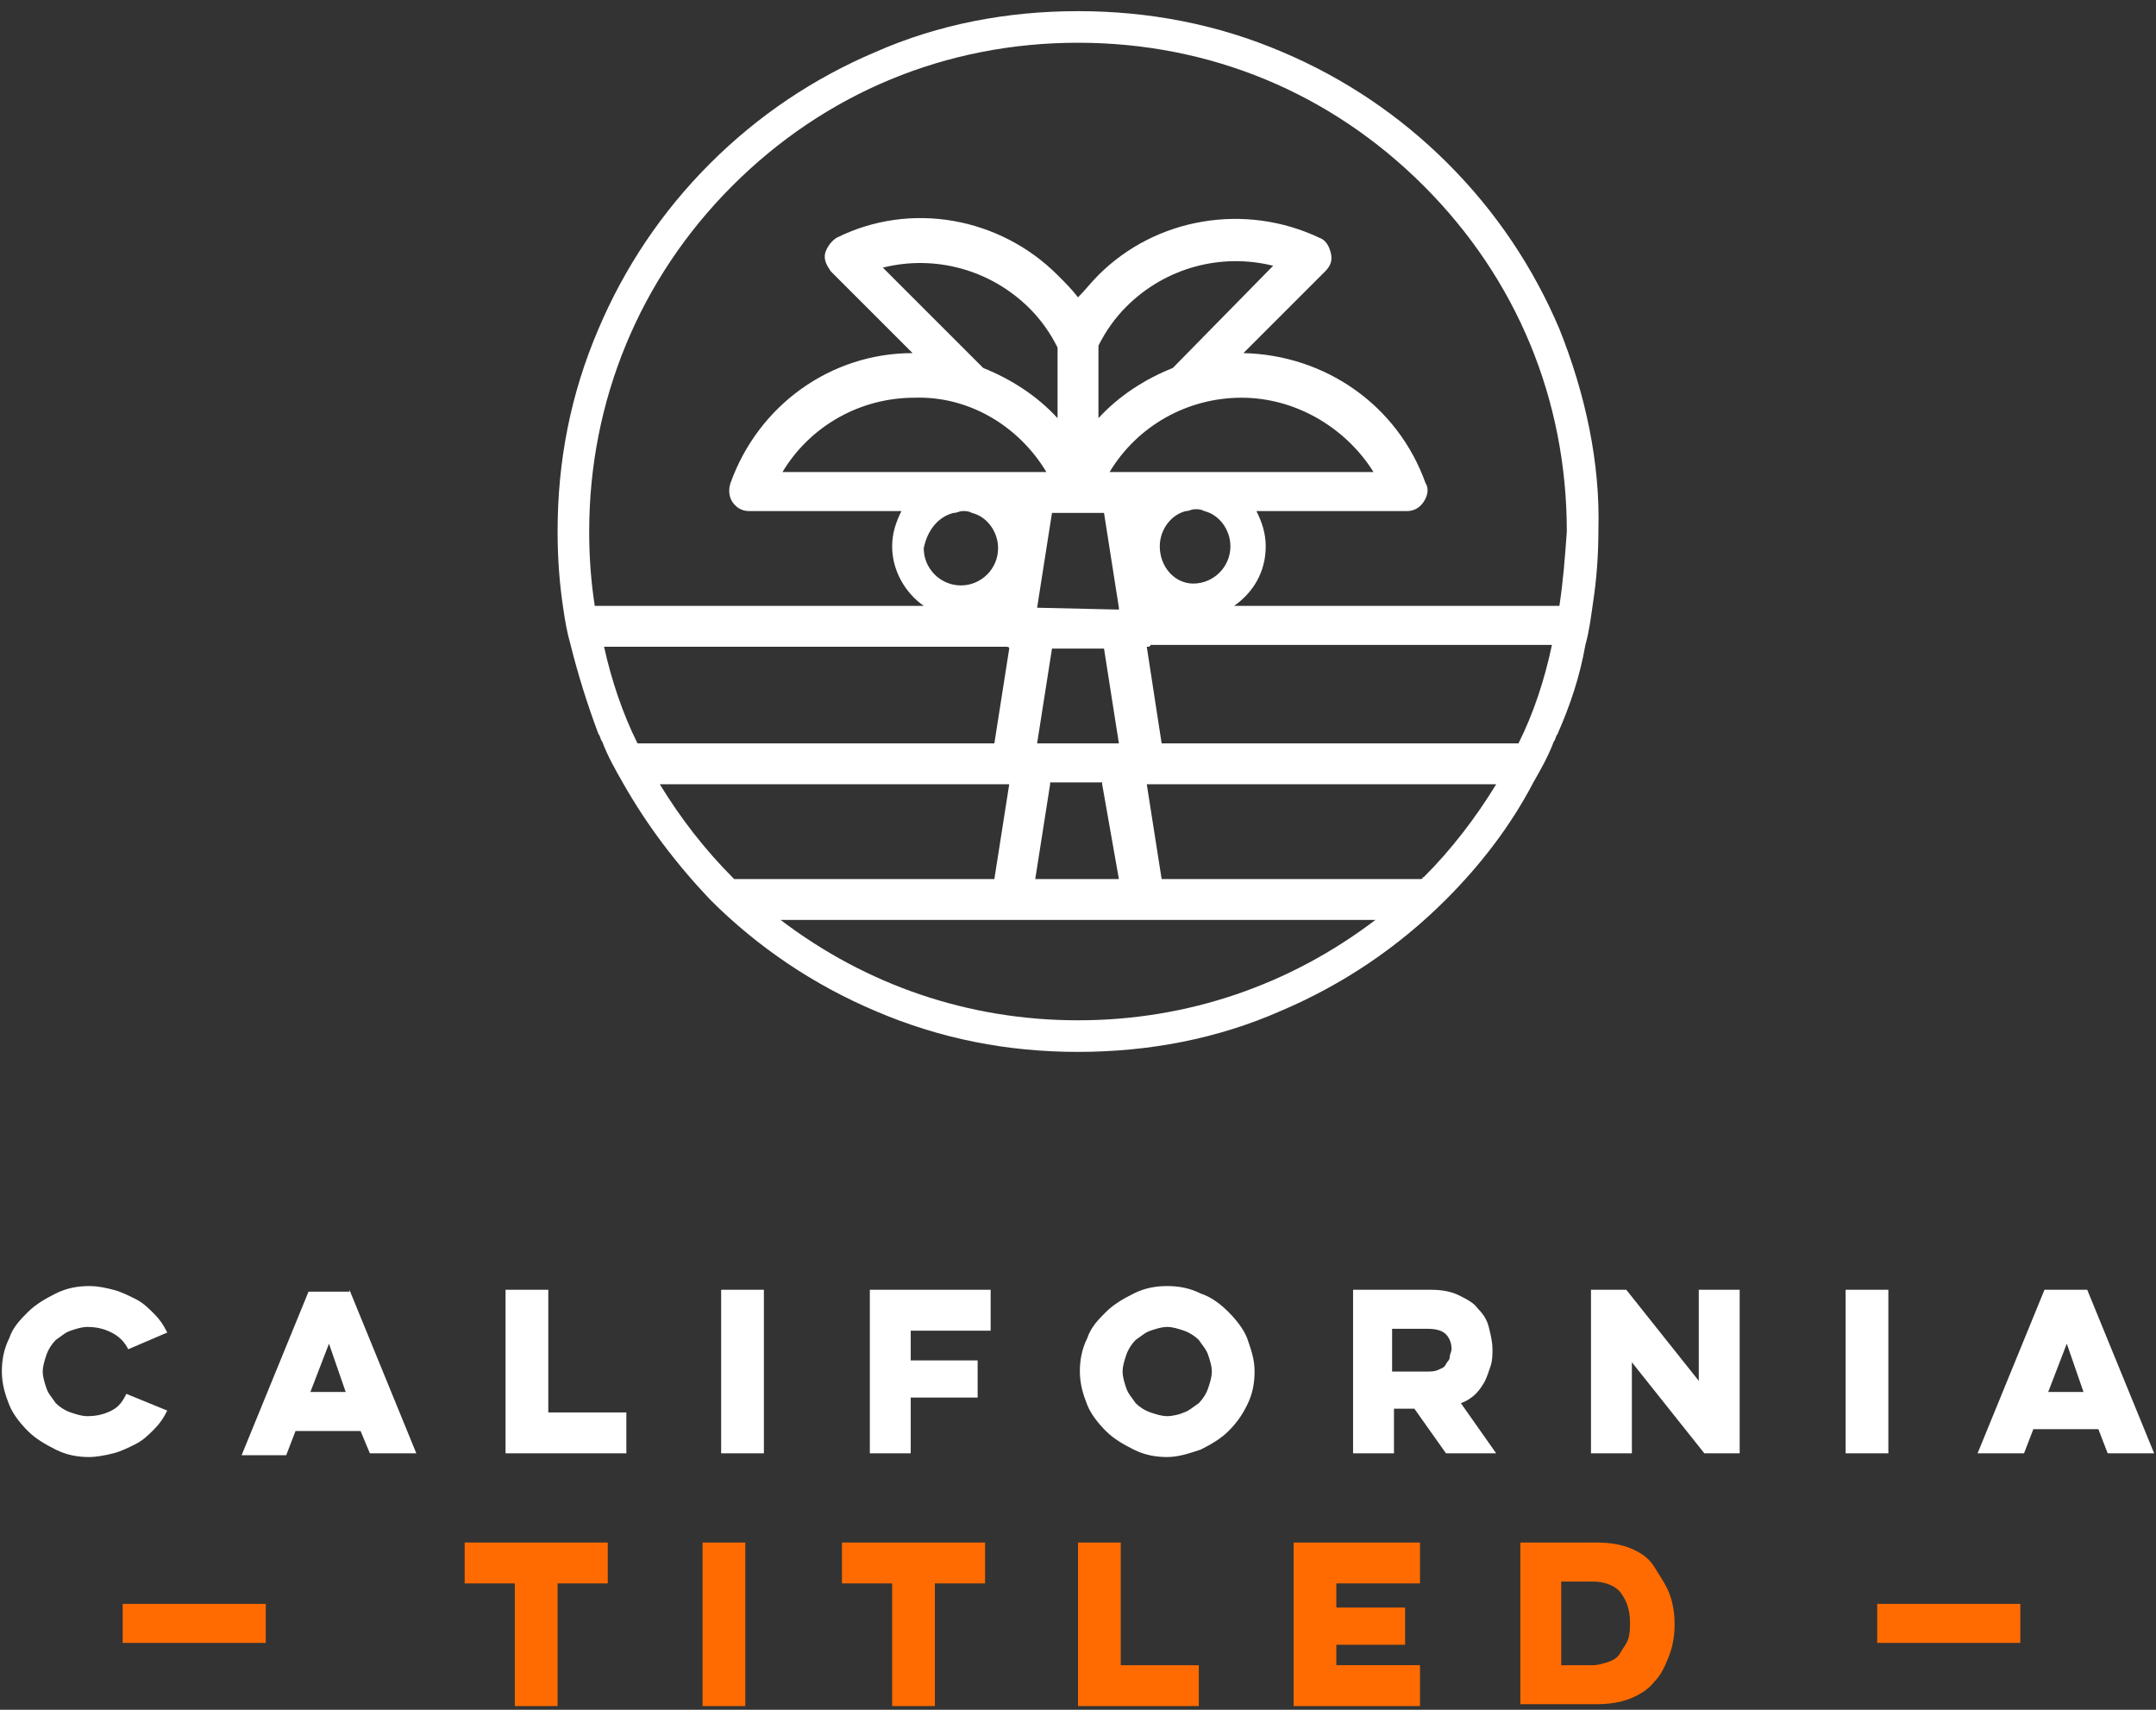 <?xml version="1.0" encoding="utf-8"?><svg xmlns="http://www.w3.org/2000/svg" id="Layer_1" viewBox="0 0 116 92"><rect x="0" y="0" width="116" height="92" fill="#333333" stroke="none"/><path fill="#FFFFFF" d="M83.9 17.7c-1.4-3.3-3.4-6.3-6-8.9-2.6-2.6-5.6-4.6-8.9-6C65.5 1.3 61.8.6 58 .6s-7.5.7-10.9 2.2c-3.3 1.4-6.3 3.4-8.9 6-2.6 2.6-4.6 5.6-6 8.9-1.5 3.5-2.2 7.1-2.2 10.9 0 1.4.1 2.8.3 4.1.1.7.2 1.3.4 2 .4 1.6.9 3.2 1.5 4.8.1.1.1.3.2.4.3.8.7 1.5 1.1 2.2 1.3 2.3 2.9 4.4 4.7 6.3 2.6 2.6 5.6 4.6 8.9 6 3.5 1.5 7.1 2.2 10.9 2.2 3.8 0 7.5-.7 10.9-2.2 3.3-1.4 6.3-3.4 8.9-6 1.9-1.9 3.5-4 4.7-6.3.4-.7.8-1.4 1.1-2.2.1-.1.1-.3.2-.4.7-1.6 1.2-3.1 1.5-4.8.2-.7.3-1.5.4-2.2.2-1.3.3-2.6.3-4 .1-3.6-.7-7.3-2.1-10.8zM32.5 34.8h21.6c.1 0 .2 0 .2.1l-.8 5.1H34.3c-.8-1.6-1.4-3.4-1.8-5.2zm29.9-5.4c0-.9.6-1.7 1.4-1.9.2 0 .3-.1.5-.1s.3 0 .5.1c.8.2 1.4 1 1.4 1.9 0 1.1-.9 2-2 2-1 0-1.8-.9-1.8-2zm-2.1-4h-.6c1.5-2.5 4.2-4 7.1-4 2.9 0 5.6 1.6 7.1 4H60.3zm-.1 21.9h-4.5l.8-5.1v-.1h2.8v.1l.9 5.1zM55.8 40l.8-5.1h2.8l.8 5.1h-4.4zm7.3-20.2c-1.5.6-2.9 1.5-4 2.7v-3.9c.4-.8.9-1.5 1.5-2.1 2.1-2.1 5.1-2.9 7.9-2.2l-5.4 5.5zm-7.3 12.9l.8-5.1h2.8l.8 5.1v.1m-3.3-10.3c-1.1-1.2-2.5-2.1-4-2.7l-5.4-5.4c2.8-.7 5.8.1 7.9 2.2.6.6 1.1 1.3 1.5 2.1v3.8zm-.6 2.9H42.1c1.5-2.5 4.2-4 7.1-4 2.9-.1 5.6 1.5 7.1 4zm-5 2.2c.2 0 .3-.1.5-.1s.3 0 .5.1c.8.2 1.4 1 1.4 1.9 0 1.1-.9 2-2 2s-2-.9-2-2c.2-1 .8-1.7 1.6-1.9zM39.5 47.3s0-.1 0 0c-1.6-1.6-2.9-3.3-4-5.1h18.8l-.8 5.1H39.6h-.1zM58 54.9c-5.9 0-11.4-1.9-16-5.4h32c-4.6 3.5-10.1 5.4-16 5.4zm18.6-7.7c-.1 0-.1.1 0 0-.1.1-.1.1-.2.1H62.5l-.8-5.1h18.8c-1.1 1.8-2.4 3.5-3.9 5zm5.1-7.2H62.5l-.8-5.2c.1 0 .2 0 .2-.1h21.6c-.4 1.9-1 3.7-1.8 5.3zm2.2-7.4H66.4c1-.7 1.7-1.8 1.7-3.2 0-.7-.2-1.3-.5-1.9h8.1c.4 0 .7-.2.9-.5.2-.3.3-.7.1-1-1.5-4.2-5.4-6.9-9.8-7l4.4-4.4c.3-.3.4-.6.3-1-.1-.4-.3-.7-.6-.8-4-1.9-8.8-1.1-11.9 2-.4.4-.7.8-1.1 1.2-.3-.4-.7-.8-1.1-1.2-3.1-3.1-7.9-4-11.9-2-.3.2-.5.5-.6.8-.1.4.1.7.3 1l4.4 4.4c-4.4 0-8.3 2.8-9.8 7-.1.3-.1.7.1 1 .2.3.5.5.9.5h8.2c-.3.6-.5 1.2-.5 1.9 0 1.3.7 2.5 1.7 3.2H32c-.2-1.3-.3-2.6-.3-4 0-7 2.7-13.6 7.7-18.6 5-5 11.5-7.7 18.6-7.7S71.6 5 76.6 10c5 5 7.7 11.5 7.7 18.6-.1 1.4-.2 2.7-.4 4zM9 75.9c-.2.4-.4.7-.7 1-.3.3-.6.6-1 .8s-.8.4-1.2.5c-.4.1-.9.2-1.3.2-.6 0-1.2-.1-1.8-.4s-1.1-.6-1.5-1c-.4-.4-.8-.9-1-1.4s-.4-1.1-.4-1.8c0-.6.1-1.2.4-1.8.2-.6.6-1 1-1.4.4-.4.9-.7 1.5-1s1.2-.4 1.8-.4c.5 0 .9.1 1.3.2s.8.3 1.2.5c.4.2.7.5 1 .8.3.3.5.6.7 1l-2.1.9c-.2-.4-.5-.7-.9-.9-.4-.2-.8-.3-1.3-.3-.3 0-.6.1-.9.2-.3.1-.5.3-.8.5-.2.2-.4.5-.5.8s-.2.6-.2.9.1.6.2.9.3.5.5.8c.2.2.5.4.8.5.3.1.6.2.9.2.5 0 .9-.1 1.3-.3s.6-.5.8-.9l2.2.9zM18.8 69.4l3.6 8.8h-2.5l-.5-1.2h-3.5l-.5 1.3H13l3.6-8.8h2.2zm-1.1 2.9l-1 2.6h1.9l-.9-2.6zM27.3 69.4h2.2V76h4.2v2.2h-6.5v-8.8zM41.1 69.4v8.8h-2.3v-8.8h2.3zM46.8 69.4h6.5v2.2H49v1.6h3.6v2H49v3h-2.2v-8.8zM58.1 73.8c0-.6.1-1.2.4-1.8.2-.6.6-1 1-1.4.4-.4.9-.7 1.5-1s1.2-.4 1.8-.4c.6 0 1.2.1 1.8.4.6.2 1.1.6 1.5 1 .4.4.8.9 1 1.4.2.6.4 1.1.4 1.8 0 .6-.1 1.2-.4 1.8s-.6 1-1 1.4c-.4.4-.9.7-1.5 1-.6.2-1.2.4-1.8.4-.6 0-1.2-.1-1.8-.4s-1.1-.6-1.5-1c-.4-.4-.8-.9-1-1.4-.2-.5-.4-1.1-.4-1.8zm2.3 0c0 .3.1.6.2.9s.3.5.5.8c.2.2.5.4.8.5.3.1.6.2.9.2.3 0 .7-.1.9-.2.3-.1.5-.3.8-.5.2-.2.4-.5.5-.8s.2-.6.2-.9-.1-.6-.2-.9-.3-.5-.5-.8c-.2-.2-.5-.4-.8-.5-.3-.1-.6-.2-.9-.2-.3 0-.6.1-.9.2-.3.1-.5.3-.8.5-.2.2-.4.5-.5.8s-.2.6-.2.9zM77 69.4c.6 0 1.1.1 1.5.3.4.2.8.4 1 .7.3.3.5.6.6 1 .1.4.2.8.2 1.2 0 .3 0 .6-.1.9s-.2.6-.3.8-.3.5-.5.7c-.2.2-.5.4-.8.5l1.9 2.7h-2.7l-1.7-2.4H75v2.4h-2.2v-8.8H77zm-2.1 2.1v2.3h1.9c.2 0 .4 0 .6-.1.2-.1.3-.1.4-.3s.2-.2.2-.4c0-.1.1-.3.1-.4 0-.3-.1-.6-.3-.8s-.5-.3-1-.3h-1.9zM85.6 78.2v-8.8h1.9l3.9 4.9v-4.9h2.2v8.8h-1.9l-3.9-4.9v4.9h-2.2zM101.6 69.4v8.8h-2.3v-8.8h2.3zM112.3 69.4l3.6 8.8h-2.5l-.5-1.3h-3.5l-.5 1.3h-2.5l3.6-8.8h2.3zm-1.1 2.9l-1 2.6h1.9l-.9-2.6z"/><path fill="#FF6B00" d="M14.2 88.4H6.6v-2.1h7.7v2.1zM25 83h7.7v2.2H30v6.6h-2.3v-6.6H25V83zM40.1 83v8.8h-2.3V83h2.3zM45.2 83H53v2.2h-2.7v6.6H48v-6.6h-2.7V83zM58.1 83h2.2v6.6h4.2v2.2H58V83zM69.6 83h6.8v2.2h-4.5v1.3h3.7v2h-3.7v1.1h4.5v2.2h-6.8V83zM81.8 83h4.1c.7 0 1.3.1 1.8.3.5.2 1 .5 1.3 1s.6.9.8 1.4c.2.5.3 1.1.3 1.7 0 .6-.1 1.2-.3 1.7-.2.5-.4 1-.8 1.4-.3.4-.8.7-1.3.9-.5.2-1.1.3-1.8.3h-4.1V83zm2.2 2.2v4.4h1.7c.3 0 .6-.1.9-.2.3-.1.5-.3.6-.5s.3-.4.4-.7c.1-.3.1-.6.1-.9 0-.7-.2-1.2-.5-1.6-.3-.4-.9-.6-1.5-.6H84zM108.6 88.4H101v-2.1h7.7v2.1z"/></svg>